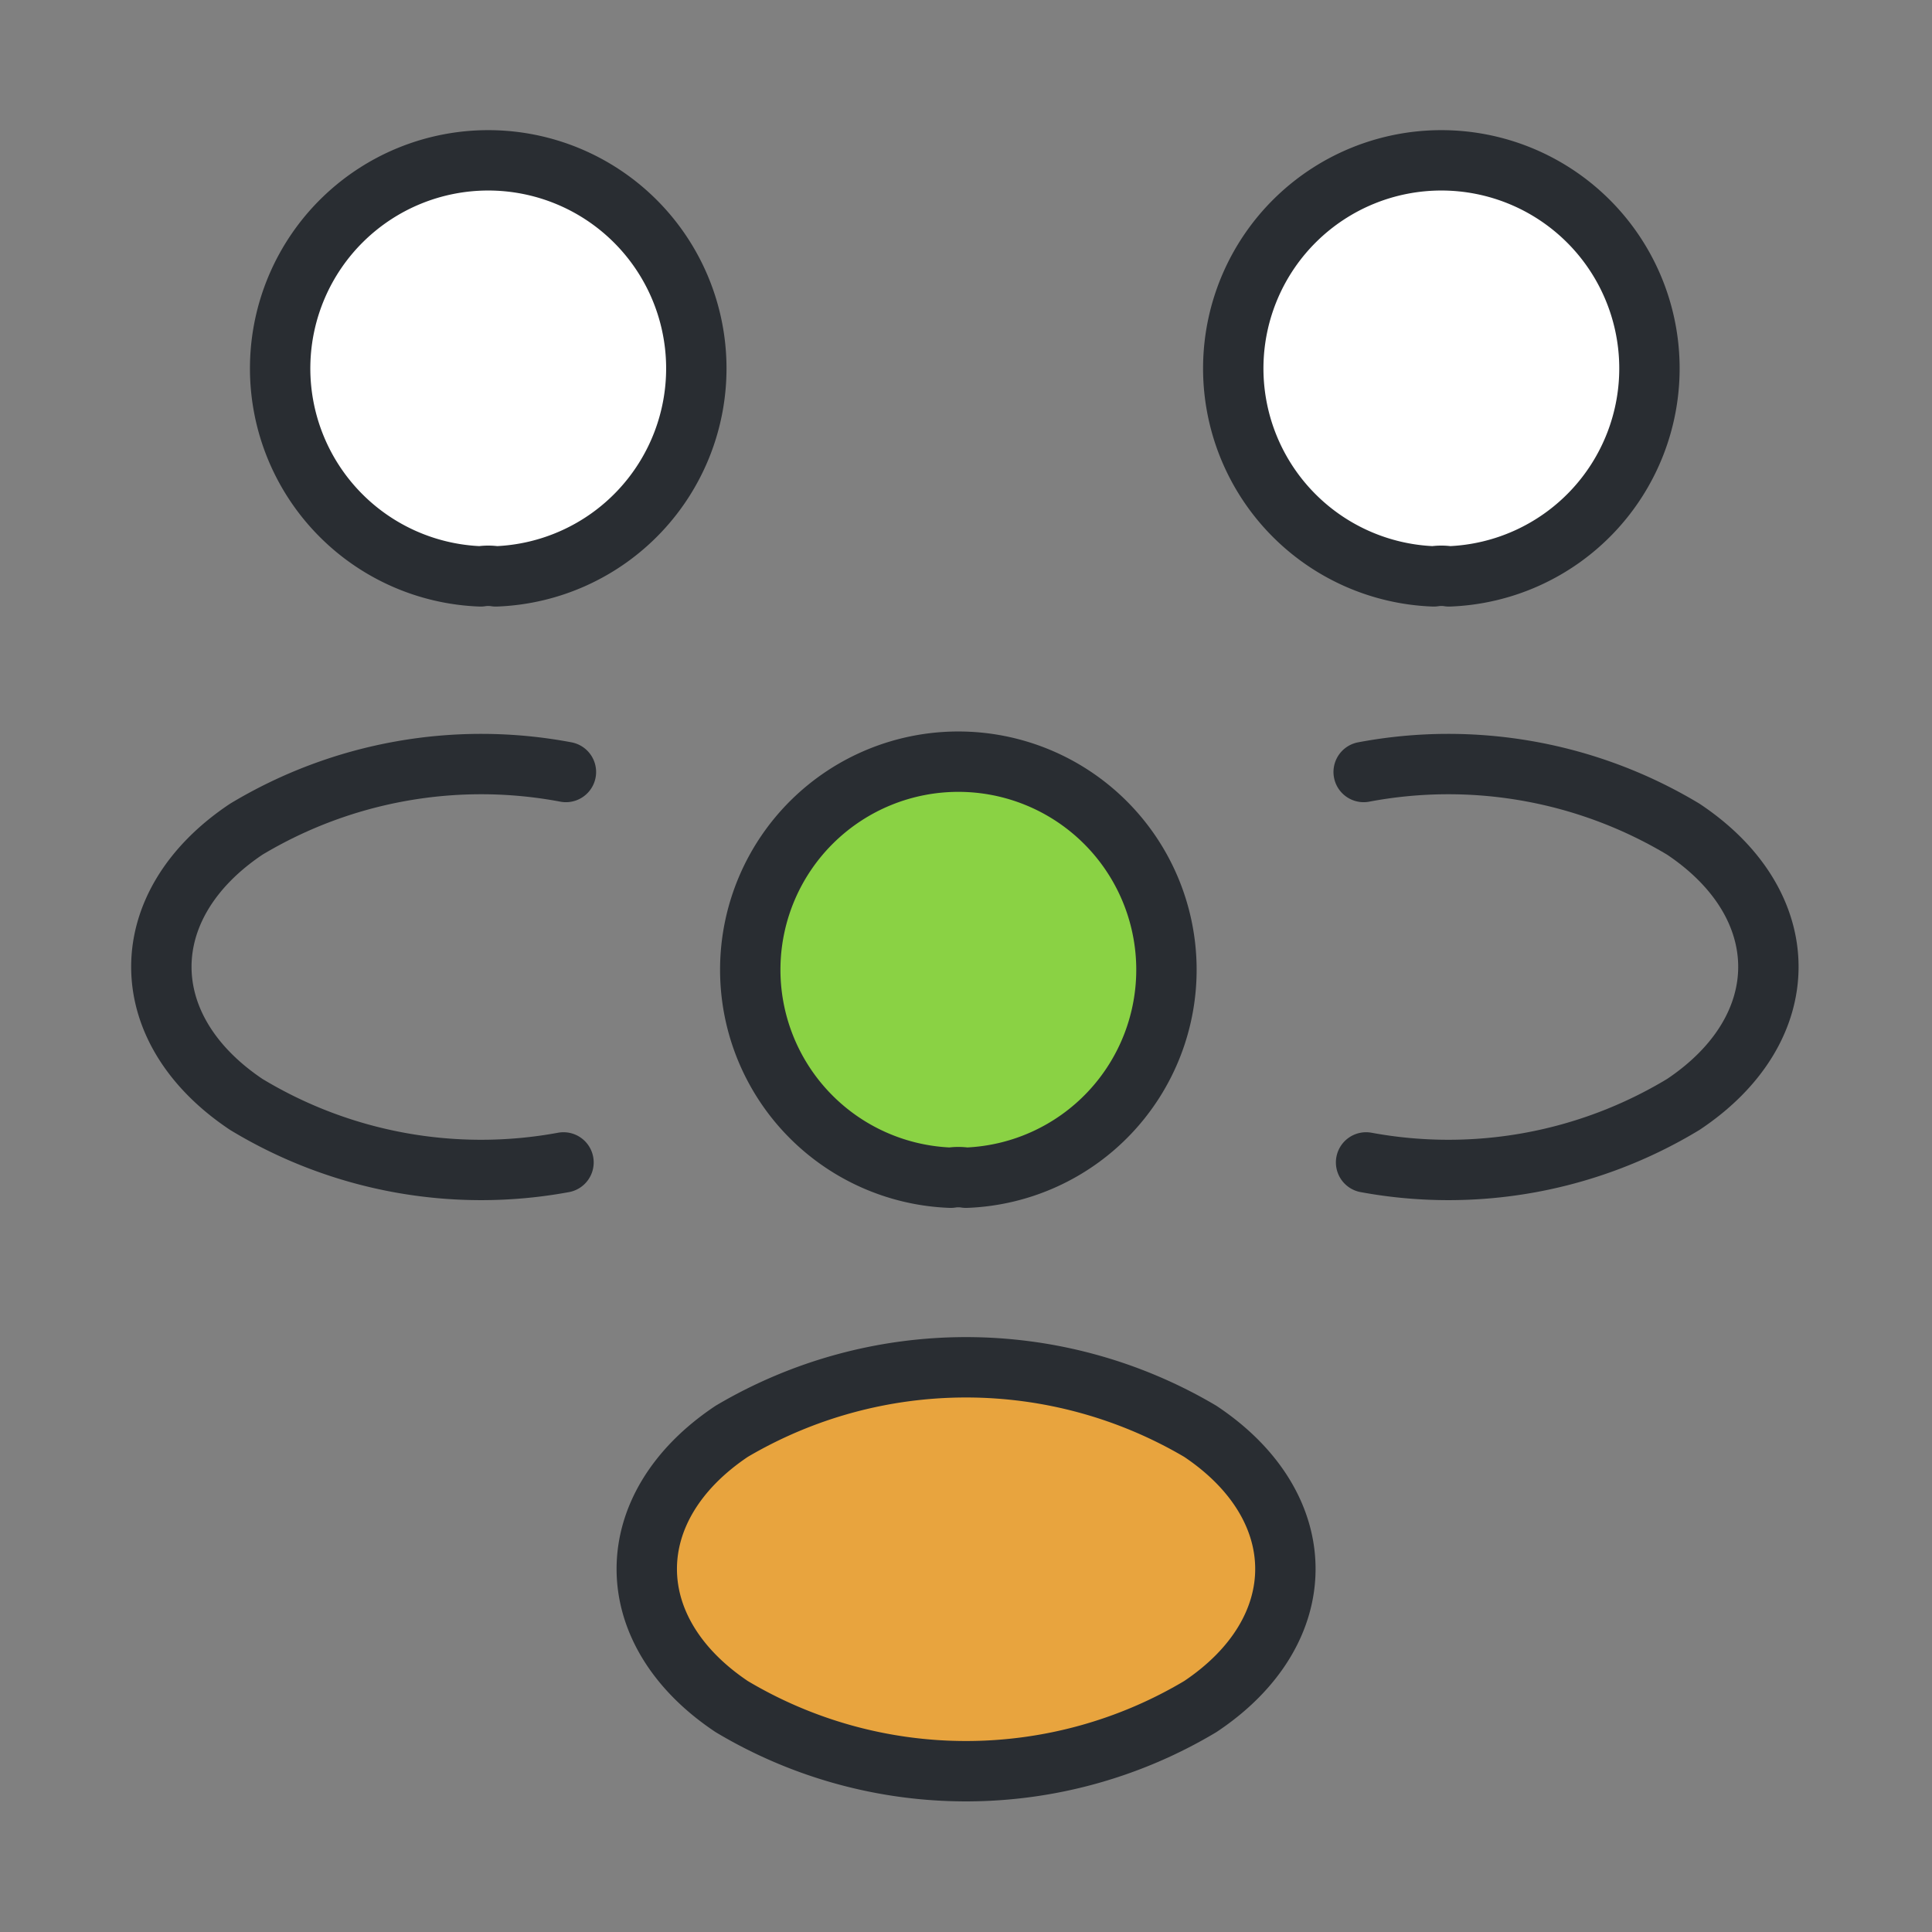 <svg xmlns="http://www.w3.org/2000/svg" width="48" height="48" viewBox="0 0 48 48">
  <rect x="0" y="0" width="48" height="48" fill="#808080" stroke="none"/>
  <g id="vuesax_linear_people" data-name="vuesax/linear/people" transform="translate(-620 -252)">
    <g id="people" transform="translate(620 252)">
      <g id="Group" transform="translate(30.66 4)">
        <path id="Vector" d="M5.34,10.32a1.211,1.211,0,0,0-.38,0,5.17,5.17,0,1,1,.38,0Z" fill="#fff" stroke="#292d32" stroke-linecap="round" stroke-linejoin="round" stroke-width="1.5"/>
        <path id="Vector-2" data-name="Vector" d="M.06,9.88A11.269,11.269,0,0,0,7.94,8.44c2.82-1.88,2.82-4.96,0-6.84A11.34,11.34,0,0,0,0,.18" transform="translate(3.22 15)" fill="none" stroke="#292d32" stroke-linecap="round" stroke-linejoin="round" stroke-width="1.5"/>
      </g>
      <g id="Group-2" data-name="Group" transform="translate(4.005 4)">
        <path id="Vector-3" data-name="Vector" d="M4.98,10.32a1.211,1.211,0,0,1,.38,0,5.17,5.17,0,1,0-.38,0Z" transform="translate(2.955)" fill="#fff" stroke="#292d32" stroke-linecap="round" stroke-linejoin="round" stroke-width="1.5"/>
        <path id="Vector-4" data-name="Vector" d="M9.995,9.88a11.269,11.269,0,0,1-7.88-1.44C-.7,6.56-.7,3.48,2.115,1.6A11.34,11.34,0,0,1,10.055.18" transform="translate(0 15)" fill="none" stroke="#292d32" stroke-linecap="round" stroke-linejoin="round" stroke-width="1.5"/>
      </g>
      <g id="Group-3" data-name="Group" transform="translate(16.065 18.94)">
        <path id="Vector-5" data-name="Vector" d="M5.34,10.32a1.211,1.211,0,0,0-.38,0,5.17,5.17,0,1,1,.38,0Z" transform="translate(2.595)" fill="#8ad244" stroke="#292d32" stroke-linecap="round" stroke-linejoin="round" stroke-width="1.5"/>
        <path id="Vector-6" data-name="Vector" d="M2.115,1.59C-.7,3.47-.7,6.55,2.115,8.43a11.355,11.355,0,0,0,11.64,0c2.82-1.88,2.82-4.96,0-6.84A11.447,11.447,0,0,0,2.115,1.59Z" transform="translate(0 15.03)" fill="#e8a43e" stroke="#292d32" stroke-linecap="round" stroke-linejoin="round" stroke-width="1.5"/>
      </g>
      <path id="Vector-7" data-name="Vector" d="M0,0H48V48H0Z" fill="none" opacity="0"/>
    </g>
  </g>
</svg>
